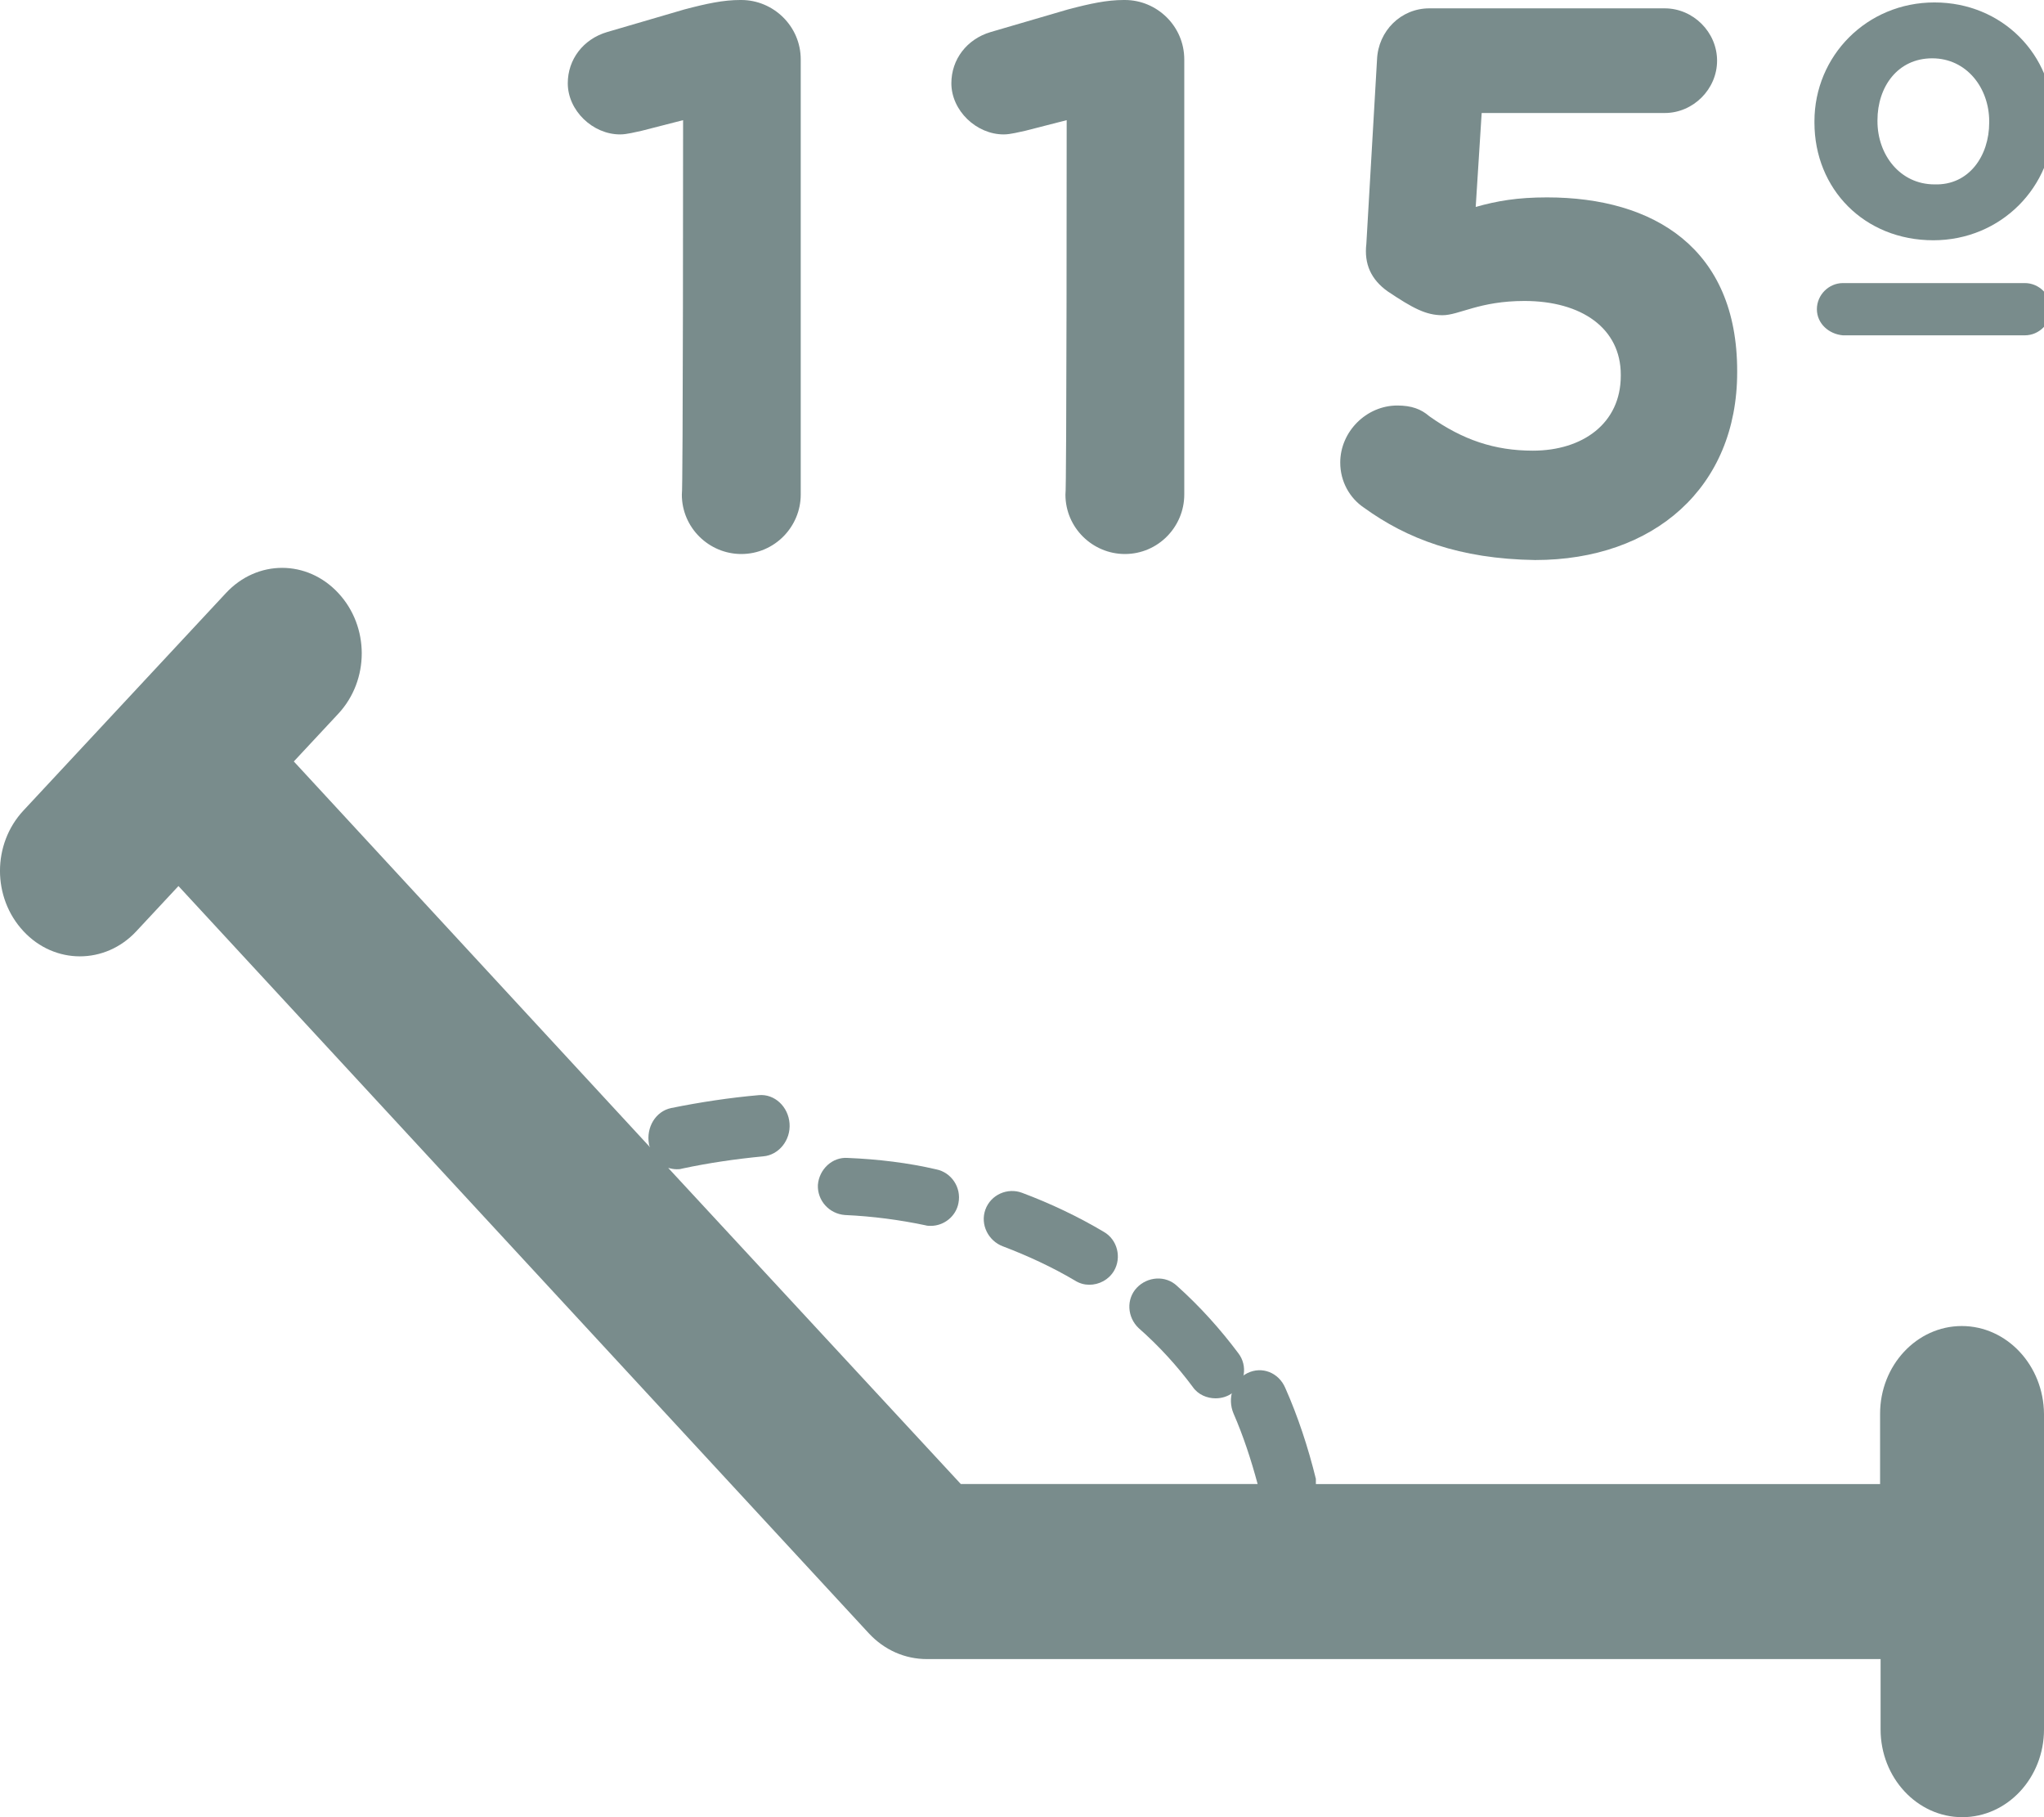 <svg width="36" height="32" viewBox="0 0 36 32" fill="none" xmlns="http://www.w3.org/2000/svg">
<path d="M34.552 23.351C33.759 23.351 33.113 24.044 33.113 24.896V26.134H23.176C23.176 26.1 23.176 26.078 23.176 26.043C23.039 25.486 22.859 24.941 22.637 24.441C22.52 24.168 22.224 24.055 21.97 24.18C21.716 24.305 21.61 24.623 21.727 24.895C21.896 25.282 22.034 25.702 22.15 26.133H16.922L11.769 20.567C11.811 20.578 11.864 20.59 11.917 20.59C11.949 20.59 11.98 20.59 12.012 20.579C12.489 20.477 12.964 20.409 13.441 20.363C13.716 20.341 13.928 20.079 13.906 19.785C13.885 19.488 13.642 19.261 13.367 19.285C12.86 19.329 12.33 19.409 11.822 19.512C11.547 19.569 11.377 19.853 11.43 20.148C11.43 20.171 11.44 20.182 11.451 20.205L5.175 13.409L5.958 12.569C6.509 11.977 6.509 11.034 5.958 10.443C5.408 9.852 4.53 9.852 3.98 10.443L0.413 14.273C-0.138 14.864 -0.138 15.807 0.413 16.398C0.688 16.694 1.048 16.841 1.407 16.841C1.767 16.841 2.127 16.694 2.402 16.398L3.143 15.603L15.302 28.762C15.577 29.057 15.937 29.216 16.328 29.216H33.122V30.455C33.122 31.307 33.768 32 34.561 32C35.354 32 36 31.307 36 30.455V24.897C35.992 24.044 35.346 23.351 34.552 23.351Z" fill="#798C8C"/>
<path d="M14.934 20.391C14.659 20.369 14.426 20.592 14.405 20.867C14.394 21.143 14.605 21.375 14.881 21.396C15.368 21.418 15.844 21.481 16.299 21.577C16.331 21.587 16.362 21.587 16.394 21.587C16.627 21.587 16.839 21.418 16.881 21.184C16.935 20.909 16.755 20.645 16.489 20.592C15.992 20.476 15.463 20.413 14.934 20.391Z" fill="#798C8C"/>
<path d="M21.007 24.423C21.102 24.561 21.261 24.624 21.409 24.624C21.515 24.624 21.621 24.593 21.706 24.529C21.927 24.37 21.981 24.053 21.811 23.831C21.494 23.407 21.133 23.005 20.731 22.645C20.53 22.455 20.212 22.477 20.022 22.677C19.832 22.878 19.853 23.196 20.054 23.387C20.414 23.704 20.732 24.053 21.007 24.423Z" fill="#798C8C"/>
<path d="M17.662 21.947C18.107 22.116 18.541 22.318 18.932 22.55C19.017 22.603 19.101 22.624 19.186 22.624C19.355 22.624 19.525 22.539 19.62 22.38C19.757 22.148 19.683 21.83 19.44 21.692C18.996 21.428 18.509 21.195 18.001 21.005C17.747 20.909 17.451 21.036 17.355 21.301C17.26 21.566 17.409 21.852 17.662 21.947Z" fill="#798C8C"/>
<path d="M12.031 2.116L11.298 2.304C11.192 2.324 11.047 2.367 10.921 2.367C10.439 2.367 10 1.947 10 1.466C10 1.047 10.271 0.69 10.691 0.565L12.051 0.167C12.448 0.062 12.741 0 13.036 0H13.056C13.621 0 14.103 0.46 14.103 1.047V8.709C14.103 9.275 13.643 9.756 13.056 9.756C12.49 9.756 12.009 9.296 12.009 8.709C12.031 8.711 12.031 2.116 12.031 2.116Z" fill="#798C8C"/>
<path d="M18.787 2.116L18.054 2.304C17.948 2.324 17.803 2.367 17.677 2.367C17.195 2.367 16.756 1.947 16.756 1.466C16.756 1.047 17.027 0.69 17.446 0.565L18.807 0.167C19.204 0.062 19.497 0 19.792 0H19.812C20.377 0 20.858 0.46 20.858 1.047V8.709C20.858 9.275 20.399 9.756 19.812 9.756C19.246 9.756 18.765 9.296 18.765 8.709C18.787 8.711 18.787 2.116 18.787 2.116Z" fill="#798C8C"/>
<path d="M24.024 8.941C23.773 8.773 23.605 8.481 23.605 8.146C23.605 7.601 24.065 7.141 24.61 7.141C24.861 7.141 25.029 7.204 25.174 7.33C25.762 7.748 26.327 7.936 26.997 7.936C27.876 7.936 28.546 7.455 28.546 6.618V6.598C28.546 5.782 27.856 5.3 26.849 5.3C26.054 5.3 25.698 5.551 25.406 5.551C25.113 5.551 24.882 5.426 24.442 5.132C24.148 4.923 24.023 4.65 24.065 4.293L24.253 1.048C24.274 0.546 24.673 0.147 25.174 0.147H29.32C29.822 0.147 30.242 0.566 30.242 1.069C30.242 1.57 29.822 1.99 29.32 1.99H26.096L25.991 3.644C26.368 3.538 26.724 3.476 27.247 3.476C29.132 3.476 30.596 4.377 30.596 6.533V6.555C30.596 8.585 29.13 9.862 27.037 9.862C25.699 9.842 24.778 9.486 24.024 8.941Z" fill="#798C8C"/>
<path d="M31.957 2.158V2.137C31.957 0.985 32.878 0.043 34.071 0.043C35.265 0.043 36.166 0.964 36.166 2.117V2.137C36.166 3.289 35.243 4.231 34.051 4.231C32.837 4.231 31.957 3.33 31.957 2.158ZM32 5.445C32 5.194 32.208 4.985 32.459 4.985H35.663C35.914 4.985 36.123 5.194 36.123 5.445C36.123 5.696 35.914 5.905 35.663 5.905H32.459C32.209 5.884 32 5.696 32 5.445ZM35.035 2.158V2.137C35.035 1.55 34.638 1.027 34.031 1.027C33.422 1.027 33.067 1.53 33.067 2.117V2.137C33.067 2.724 33.464 3.247 34.071 3.247C34.679 3.267 35.035 2.744 35.035 2.158Z" fill="#798C8C"/>
</svg>

